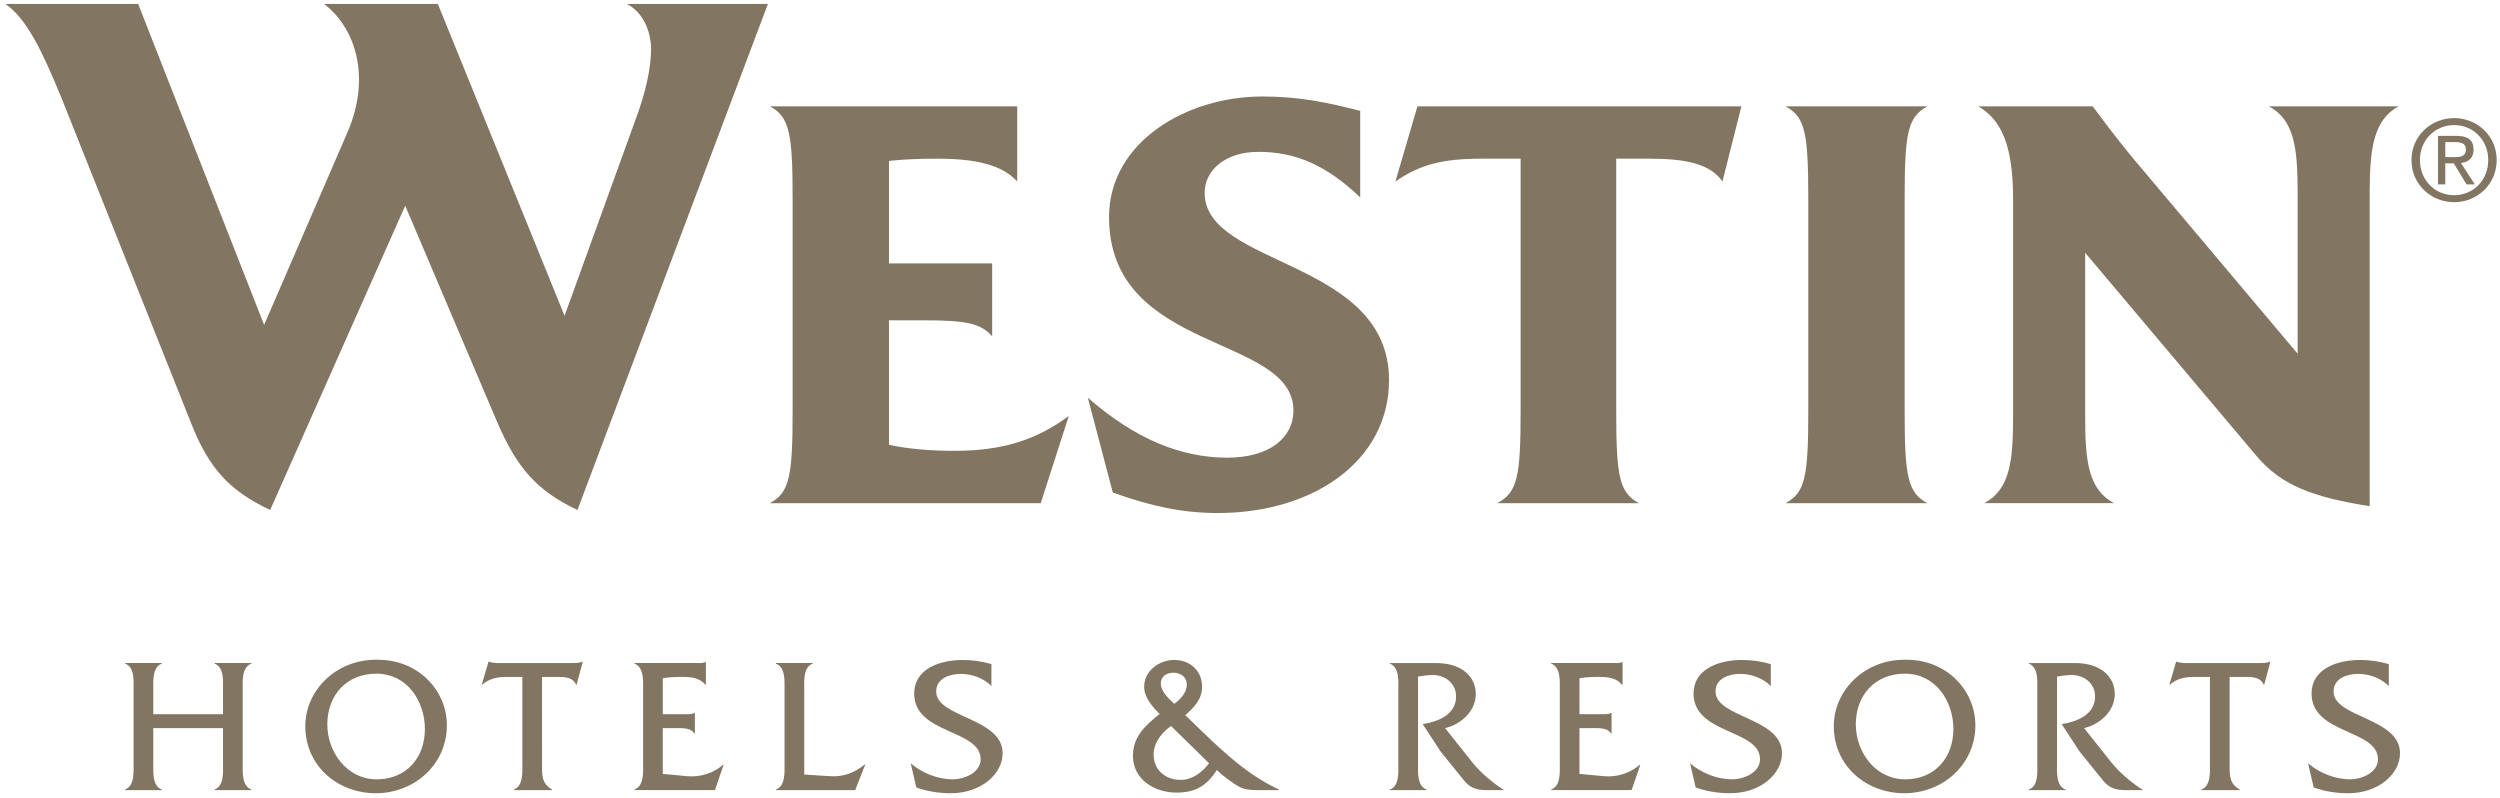 <?xml version="1.0" encoding="UTF-8" standalone="no"?>
<!-- Created with Inkscape (http://www.inkscape.org/) -->

<svg
   xmlns:dc="http://purl.org/dc/elements/1.1/"
   xmlns:cc="http://creativecommons.org/ns#"
   xmlns:rdf="http://www.w3.org/1999/02/22-rdf-syntax-ns#"
   xmlns:svg="http://www.w3.org/2000/svg"
   xmlns="http://www.w3.org/2000/svg"
   xmlns:sodipodi="http://sodipodi.sourceforge.net/DTD/sodipodi-0.dtd"
   xmlns:inkscape="http://www.inkscape.org/namespaces/inkscape"
   version="1.1"
   width="301"
   height="96.045"
   id="svg19545"
   sodipodi:docname="Westin_Hotels_&amp;_Resorts_logo.svg"
   inkscape:version="0.92.3 (2405546, 2018-03-11)">
  <sodipodi:namedview
     pagecolor="#ffffff"
     bordercolor="#666666"
     borderopacity="1"
     objecttolerance="10"
     gridtolerance="10"
     guidetolerance="10"
     inkscape:pageopacity="0"
     inkscape:pageshadow="2"
     inkscape:window-width="1366"
     inkscape:window-height="745"
     id="namedview28"
     showgrid="false"
     inkscape:zoom="0.25"
     inkscape:cx="1145.1486"
     inkscape:cy="395.81524"
     inkscape:window-x="-8"
     inkscape:window-y="-8"
     inkscape:window-maximized="1"
     inkscape:current-layer="svg19545" />
  <defs
     id="defs19547" />
  <g
     transform="translate(-224.5,-484.34)"
     id="layer1">
    <g
       transform="matrix(2.062,0,0,2.062,1233.953,285.54)"
       id="g19490">
      <path
         d="m -444.712,96.64 h -8.24 c 0.885,0.444 1.417,1.506 1.417,2.659 0,1.062 -0.31,2.525 -0.931,4.164 l -4.12,11.386 -7.399,-18.209 h -6.645 c 1.86,1.417 2.746,4.298 1.373,7.487 l -4.872,11.254 -7.355,-18.741 h -7.754 c 1.241,0.843 2.171,2.791 3.279,5.494 l 7.576,19.006 c 1.019,2.57 2.171,3.899 4.607,5.051 l 7.886,-17.766 5.405,12.715 c 1.107,2.526 2.215,3.899 4.652,5.051 z"
         id="path7555"
         style="fill:#827662;fill-opacity:1;fill-rule:nonzero;stroke:none"
         inkscape:connector-curvature="0" />
      <path
         d="m -427.143,120.697 c -1.905,1.417 -3.899,2.038 -6.69,2.038 -1.506,0 -2.835,-0.133 -3.81,-0.355 v -7.265 h 2.038 c 2.481,0 3.322,0.177 3.987,0.93 v -4.253 h -6.025 v -5.981 c 0,0 0.93,-0.134 2.835,-0.134 2.216,0 3.766,0.355 4.652,1.33 v -4.386 h -14.444 c 1.153,0.62 1.33,1.55 1.33,5.405 v 12.361 c 0,3.854 -0.177,4.785 -1.33,5.405 h 15.818 z"
         id="path7559"
         style="fill:#827662;fill-opacity:1;fill-rule:nonzero;stroke:none"
         inkscape:connector-curvature="0" />
      <path
         d="m -408.444,118.615 c 0,-7.089 -10.766,-6.601 -10.766,-10.944 0,-1.285 1.153,-2.393 3.146,-2.393 2.126,0 3.942,0.754 5.936,2.659 v -5.051 c -2.038,-0.531 -3.678,-0.841 -5.715,-0.841 -4.43,0 -8.95,2.659 -8.95,7.045 0,7.974 10.766,6.822 10.766,11.296 0,1.595 -1.417,2.748 -3.855,2.748 -2.746,0 -5.405,-1.107 -8.151,-3.5 l 1.461,5.537 c 2.216,0.797 4.076,1.196 6.115,1.196 5.671,0 10.012,-3.101 10.012,-7.753"
         id="path7563"
         style="fill:#827662;fill-opacity:1;fill-rule:nonzero;stroke:none"
         inkscape:connector-curvature="0" />
      <path
         d="m -387.869,102.621 h -18.918 l -1.285,4.386 c 1.417,-0.975 2.703,-1.33 5.05,-1.33 h 2.26 v 14.71 c 0,3.854 -0.177,4.785 -1.374,5.405 h 8.285 c -1.151,-0.62 -1.329,-1.551 -1.329,-5.405 v -14.71 h 1.994 c 2.083,0 3.5,0.31 4.209,1.33 z"
         id="path7567"
         style="fill:#827662;fill-opacity:1;fill-rule:nonzero;stroke:none"
         inkscape:connector-curvature="0" />
      <path
         d="m -377.009,125.792 c -1.153,-0.62 -1.329,-1.55 -1.329,-5.405 v -12.361 c 0,-3.854 0.176,-4.785 1.329,-5.405 h -8.285 c 1.153,0.62 1.329,1.551 1.329,5.405 v 12.361 c 0,3.855 -0.176,4.785 -1.329,5.405 z"
         id="path7571"
         style="fill:#827662;fill-opacity:1;fill-rule:nonzero;stroke:none"
         inkscape:connector-curvature="0" />
      <path
         d="m -349.5,102.621 h -7.575 c 1.506,0.797 1.683,2.481 1.683,5.051 v 9.391 l -9.703,-11.519 c -0.975,-1.196 -1.639,-2.081 -2.26,-2.924 h -6.689 c 1.373,0.797 2.038,2.304 2.038,5.449 v 12.671 c 0,2.57 -0.177,4.254 -1.684,5.051 h 7.576 c -1.506,-0.797 -1.684,-2.481 -1.684,-5.051 v -9.569 l 10.012,11.873 c 1.417,1.684 3.235,2.393 6.601,2.925 v -18.297 c 0,-2.57 0.221,-4.254 1.684,-5.051"
         id="path7575"
         style="fill:#827662;fill-opacity:1;fill-rule:nonzero;stroke:none"
         inkscape:connector-curvature="0" />
      <path
         d="m -476.529,138.926 v 2.041 c 0,0.507 0.079,1.331 -0.496,1.545 v 0.034 h 2.154 v -0.034 c -0.575,-0.214 -0.507,-1.038 -0.507,-1.545 v -4.263 c 0,-0.507 -0.068,-1.331 0.507,-1.545 v -0.034 h -2.154 v 0.034 c 0.575,0.214 0.496,1.038 0.496,1.556 v 1.399 h -4.071 v -1.399 c 0,-0.519 -0.068,-1.343 0.496,-1.556 v -0.034 h -2.143 v 0.034 c 0.575,0.214 0.496,1.038 0.496,1.545 v 4.263 c 0,0.507 0.068,1.331 -0.496,1.545 v 0.034 h 2.143 v -0.034 c -0.564,-0.214 -0.496,-1.038 -0.496,-1.545 v -2.041 z"
         id="path7579"
         style="fill:#827662;fill-opacity:1;fill-rule:nonzero;stroke:none"
         inkscape:connector-curvature="0" />
      <path
         d="m -467.572,135.747 c 1.782,0 2.831,1.59 2.831,3.236 0,1.68 -1.095,2.933 -2.809,2.933 -1.77,0 -2.888,-1.624 -2.888,-3.203 0,-1.704 1.117,-2.966 2.865,-2.966 m 0.079,-0.812 c -2.368,-0.056 -4.229,1.738 -4.229,3.879 0,2.312 1.884,3.914 4.116,3.914 2.244,0 4.15,-1.669 4.15,-3.969 0,-2.03 -1.669,-3.835 -4.037,-3.824"
         id="path7583"
         style="fill:#827662;fill-opacity:1;fill-rule:nonzero;stroke:none"
         inkscape:connector-curvature="0" />
      <path
         d="m -457.902,135.938 h 1.015 c 0.372,0 0.823,0.056 0.97,0.451 h 0.034 l 0.361,-1.343 h -0.034 c -0.147,0.069 -0.328,0.08 -0.52,0.08 h -4.206 -0.281 c -0.147,-0.022 -0.294,-0.022 -0.429,-0.08 h -0.034 l -0.395,1.343 h 0.034 c 0.35,-0.328 0.858,-0.451 1.343,-0.451 h 0.993 v 5.03 c 0,0.507 0.068,1.331 -0.496,1.545 v 0.034 h 2.232 v -0.034 c -0.598,-0.35 -0.586,-0.789 -0.586,-1.433 z"
         id="path7587"
         style="fill:#827662;fill-opacity:1;fill-rule:nonzero;stroke:none"
         inkscape:connector-curvature="0" />
      <path
         d="m -450.849,138.926 h 0.835 c 0.349,0 0.823,-0.011 1.004,0.316 h 0.034 v -1.195 h -0.034 c -0.136,0.068 -0.316,0.068 -0.496,0.068 h -1.343 v -2.099 c 0.361,-0.068 0.756,-0.079 1.15,-0.079 0.519,0 0.981,0.046 1.331,0.451 h 0.034 v -1.319 h -0.034 c -0.146,0.079 -0.339,0.056 -0.53,0.056 h -3.609 v 0.034 c 0.575,0.214 0.507,1.038 0.507,1.556 v 4.251 c 0,0.507 0.068,1.343 -0.507,1.545 v 0.034 h 4.702 l 0.507,-1.478 h -0.034 c -0.564,0.496 -1.343,0.734 -2.086,0.666 l -1.433,-0.135 v -2.674 z"
         id="path7591"
         style="fill:#827662;fill-opacity:1;fill-rule:nonzero;stroke:none"
         inkscape:connector-curvature="0" />
      <path
         d="m -442.591,141.633 v -4.918 c 0,-0.507 -0.079,-1.341 0.496,-1.556 v -0.034 h -2.154 v 0.034 c 0.575,0.215 0.507,1.038 0.507,1.556 v 4.253 c 0,0.506 0.068,1.341 -0.507,1.545 v 0.034 h 4.635 l 0.586,-1.5 h -0.034 c -0.564,0.474 -1.23,0.733 -1.996,0.688 l -1.534,-0.101 z"
         id="path7595"
         style="fill:#827662;fill-opacity:1;fill-rule:nonzero;stroke:none"
         inkscape:connector-curvature="0" />
      <path
         d="m -431.66,135.194 c -0.541,-0.169 -1.116,-0.247 -1.68,-0.247 -1.376,0 -2.831,0.54 -2.831,1.961 0,2.391 3.88,2.075 3.88,3.835 0,0.789 -0.97,1.173 -1.613,1.173 -0.88,0 -1.805,-0.361 -2.47,-0.936 l 0.326,1.41 c 0.644,0.236 1.331,0.338 2.019,0.338 1.76,0 3.022,-1.126 3.022,-2.334 0,-2.086 -3.879,-2.064 -3.879,-3.609 0,-0.779 0.811,-1.026 1.455,-1.026 0.631,0 1.33,0.259 1.77,0.71 z"
         id="path7599"
         style="fill:#827662;fill-opacity:1;fill-rule:nonzero;stroke:none"
         inkscape:connector-curvature="0" />
      <path
         d="m -418.953,140.979 c -0.395,0.519 -0.97,0.97 -1.657,0.97 -0.869,0 -1.579,-0.552 -1.579,-1.478 0,-0.7 0.463,-1.274 1.015,-1.669 z m -2.03,-3.474 c -0.304,-0.27 -0.789,-0.721 -0.789,-1.173 0,-0.429 0.338,-0.642 0.744,-0.642 0.417,0 0.777,0.259 0.777,0.688 0,0.463 -0.371,0.869 -0.733,1.127 m 6.112,5.041 v -0.034 c -2.131,-0.981 -3.789,-2.729 -5.469,-4.341 0.517,-0.463 0.98,-0.925 0.98,-1.67 0,-0.936 -0.721,-1.556 -1.624,-1.556 -0.88,0 -1.759,0.632 -1.759,1.567 0,0.631 0.485,1.163 0.901,1.59 -0.823,0.655 -1.556,1.32 -1.556,2.436 0,1.399 1.275,2.154 2.549,2.154 1.084,0 1.771,-0.394 2.346,-1.32 0.35,0.339 0.936,0.779 1.343,0.994 0.304,0.158 0.665,0.18 1.06,0.18 h 1.229 z"
         id="path7603"
         style="fill:#827662;fill-opacity:1;fill-rule:nonzero;stroke:none"
         inkscape:connector-curvature="0" />
      <path
         d="m -408.399,135.126 v 0.034 c 0.575,0.215 0.496,1.038 0.496,1.556 v 4.251 c 0,0.507 0.079,1.343 -0.496,1.546 v 0.034 h 2.154 v -0.034 c -0.575,-0.204 -0.507,-1.026 -0.507,-1.546 v -5.051 c 0.26,-0.046 0.507,-0.08 0.767,-0.091 0.755,-0.034 1.455,0.44 1.455,1.252 0,1.06 -1.049,1.478 -1.951,1.613 l 1.038,1.59 1.375,1.702 c 0.339,0.417 0.711,0.565 1.309,0.565 h 1.038 c -0.642,-0.406 -1.354,-0.993 -1.826,-1.58 l -1.625,-2.041 c 0.925,-0.214 1.794,-0.993 1.794,-1.985 0,-1.025 -0.824,-1.815 -2.334,-1.815 z"
         id="path7607"
         style="fill:#827662;fill-opacity:1;fill-rule:nonzero;stroke:none"
         inkscape:connector-curvature="0" />
      <path
         d="m -397.323,138.926 h 0.835 c 0.349,0 0.823,-0.011 1.004,0.316 h 0.034 v -1.195 h -0.034 c -0.136,0.068 -0.316,0.068 -0.496,0.068 h -1.343 v -2.099 c 0.36,-0.068 0.756,-0.079 1.15,-0.079 0.519,0 0.981,0.046 1.331,0.451 h 0.034 v -1.319 h -0.034 c -0.146,0.079 -0.339,0.056 -0.53,0.056 h -3.609 v 0.034 c 0.575,0.214 0.507,1.038 0.507,1.556 v 4.251 c 0,0.507 0.068,1.343 -0.507,1.545 v 0.034 h 4.702 l 0.507,-1.478 h -0.034 c -0.564,0.496 -1.343,0.734 -2.086,0.666 l -1.433,-0.135 v -2.674 z"
         id="path7611"
         style="fill:#827662;fill-opacity:1;fill-rule:nonzero;stroke:none"
         inkscape:connector-curvature="0" />
      <path
         d="m -386.153,135.194 c -0.541,-0.169 -1.116,-0.247 -1.68,-0.247 -1.376,0 -2.831,0.54 -2.831,1.961 0,2.391 3.88,2.075 3.88,3.835 0,0.789 -0.97,1.173 -1.614,1.173 -0.879,0 -1.804,-0.361 -2.469,-0.936 l 0.326,1.41 c 0.644,0.236 1.331,0.338 2.019,0.338 1.76,0 3.022,-1.126 3.022,-2.334 0,-2.086 -3.879,-2.064 -3.879,-3.609 0,-0.779 0.811,-1.026 1.454,-1.026 0.632,0 1.331,0.259 1.771,0.71 z"
         id="path7615"
         style="fill:#827662;fill-opacity:1;fill-rule:nonzero;stroke:none"
         inkscape:connector-curvature="0" />
      <path
         d="m -378.324,135.747 c 1.782,0 2.831,1.59 2.831,3.236 0,1.68 -1.095,2.933 -2.809,2.933 -1.771,0 -2.888,-1.624 -2.888,-3.203 0,-1.704 1.116,-2.966 2.865,-2.966 m 0.079,-0.812 c -2.369,-0.056 -4.229,1.738 -4.229,3.879 0,2.312 1.884,3.914 4.116,3.914 2.244,0 4.15,-1.669 4.15,-3.969 0,-2.03 -1.669,-3.835 -4.037,-3.824"
         id="path7619"
         style="fill:#827662;fill-opacity:1;fill-rule:nonzero;stroke:none"
         inkscape:connector-curvature="0" />
      <path
         d="m -371.089,135.126 v 0.034 c 0.575,0.215 0.496,1.038 0.496,1.556 v 4.251 c 0,0.507 0.079,1.343 -0.496,1.546 v 0.034 h 2.154 v -0.034 c -0.575,-0.204 -0.507,-1.026 -0.507,-1.546 v -5.051 c 0.26,-0.046 0.507,-0.08 0.767,-0.091 0.755,-0.034 1.455,0.44 1.455,1.252 0,1.06 -1.049,1.478 -1.951,1.613 l 1.038,1.59 1.375,1.702 c 0.339,0.417 0.711,0.565 1.309,0.565 h 1.038 c -0.642,-0.406 -1.353,-0.993 -1.826,-1.58 l -1.624,-2.041 c 0.924,-0.214 1.792,-0.993 1.792,-1.985 0,-1.025 -0.823,-1.815 -2.334,-1.815 z"
         id="path7623"
         style="fill:#827662;fill-opacity:1;fill-rule:nonzero;stroke:none"
         inkscape:connector-curvature="0" />
      <path
         d="m -359.362,135.938 h 1.015 c 0.372,0 0.824,0.056 0.97,0.451 h 0.034 l 0.361,-1.343 h -0.034 c -0.147,0.069 -0.328,0.08 -0.519,0.08 h -4.206 -0.282 c -0.146,-0.022 -0.292,-0.022 -0.429,-0.08 h -0.034 l -0.395,1.343 h 0.035 c 0.349,-0.328 0.856,-0.451 1.341,-0.451 h 0.993 v 5.03 c 0,0.507 0.068,1.331 -0.496,1.545 v 0.034 h 2.234 v -0.034 c -0.599,-0.35 -0.588,-0.789 -0.588,-1.433 v -5.143 z"
         id="path7627"
         style="fill:#827662;fill-opacity:1;fill-rule:nonzero;stroke:none"
         inkscape:connector-curvature="0" />
      <path
         d="m -350.068,135.194 c -0.541,-0.169 -1.116,-0.247 -1.68,-0.247 -1.376,0 -2.831,0.54 -2.831,1.961 0,2.391 3.879,2.075 3.879,3.835 0,0.789 -0.969,1.173 -1.611,1.173 -0.88,0 -1.805,-0.361 -2.47,-0.936 l 0.326,1.41 c 0.644,0.236 1.331,0.338 2.019,0.338 1.76,0 3.022,-1.126 3.022,-2.334 0,-2.086 -3.879,-2.064 -3.879,-3.609 0,-0.779 0.811,-1.026 1.455,-1.026 0.63,0 1.33,0.259 1.77,0.71 z"
         id="path7631"
         style="fill:#827662;fill-opacity:1;fill-rule:nonzero;stroke:none"
         inkscape:connector-curvature="0" />
      <path
         d="m -346.77,105.585 v -0.877 h 0.585 c 0.299,0 0.618,0.065 0.618,0.416 0,0.435 -0.325,0.461 -0.689,0.461 z m 0,0.364 h 0.494 l 0.748,1.228 h 0.48 l -0.805,-1.248 c 0.416,-0.051 0.735,-0.273 0.735,-0.779 0,-0.559 -0.333,-0.806 -1.001,-0.806 h -1.079 v 2.833 h 0.429 z m 0.52,2.268 c 1.339,0 2.481,-1.04 2.481,-2.462 0,-1.41 -1.143,-2.45 -2.481,-2.45 -1.351,0 -2.495,1.04 -2.495,2.45 0,1.423 1.144,2.462 2.495,2.462 m -2.001,-2.462 c 0,-1.163 0.877,-2.04 2.001,-2.04 1.111,0 1.988,0.877 1.988,2.04 0,1.183 -0.876,2.054 -1.988,2.054 -1.124,0 -2.001,-0.871 -2.001,-2.054"
         id="path7635"
         style="fill:#827662;fill-opacity:1;fill-rule:nonzero;stroke:none"
         inkscape:connector-curvature="0" />
    </g>
  </g>
</svg>
